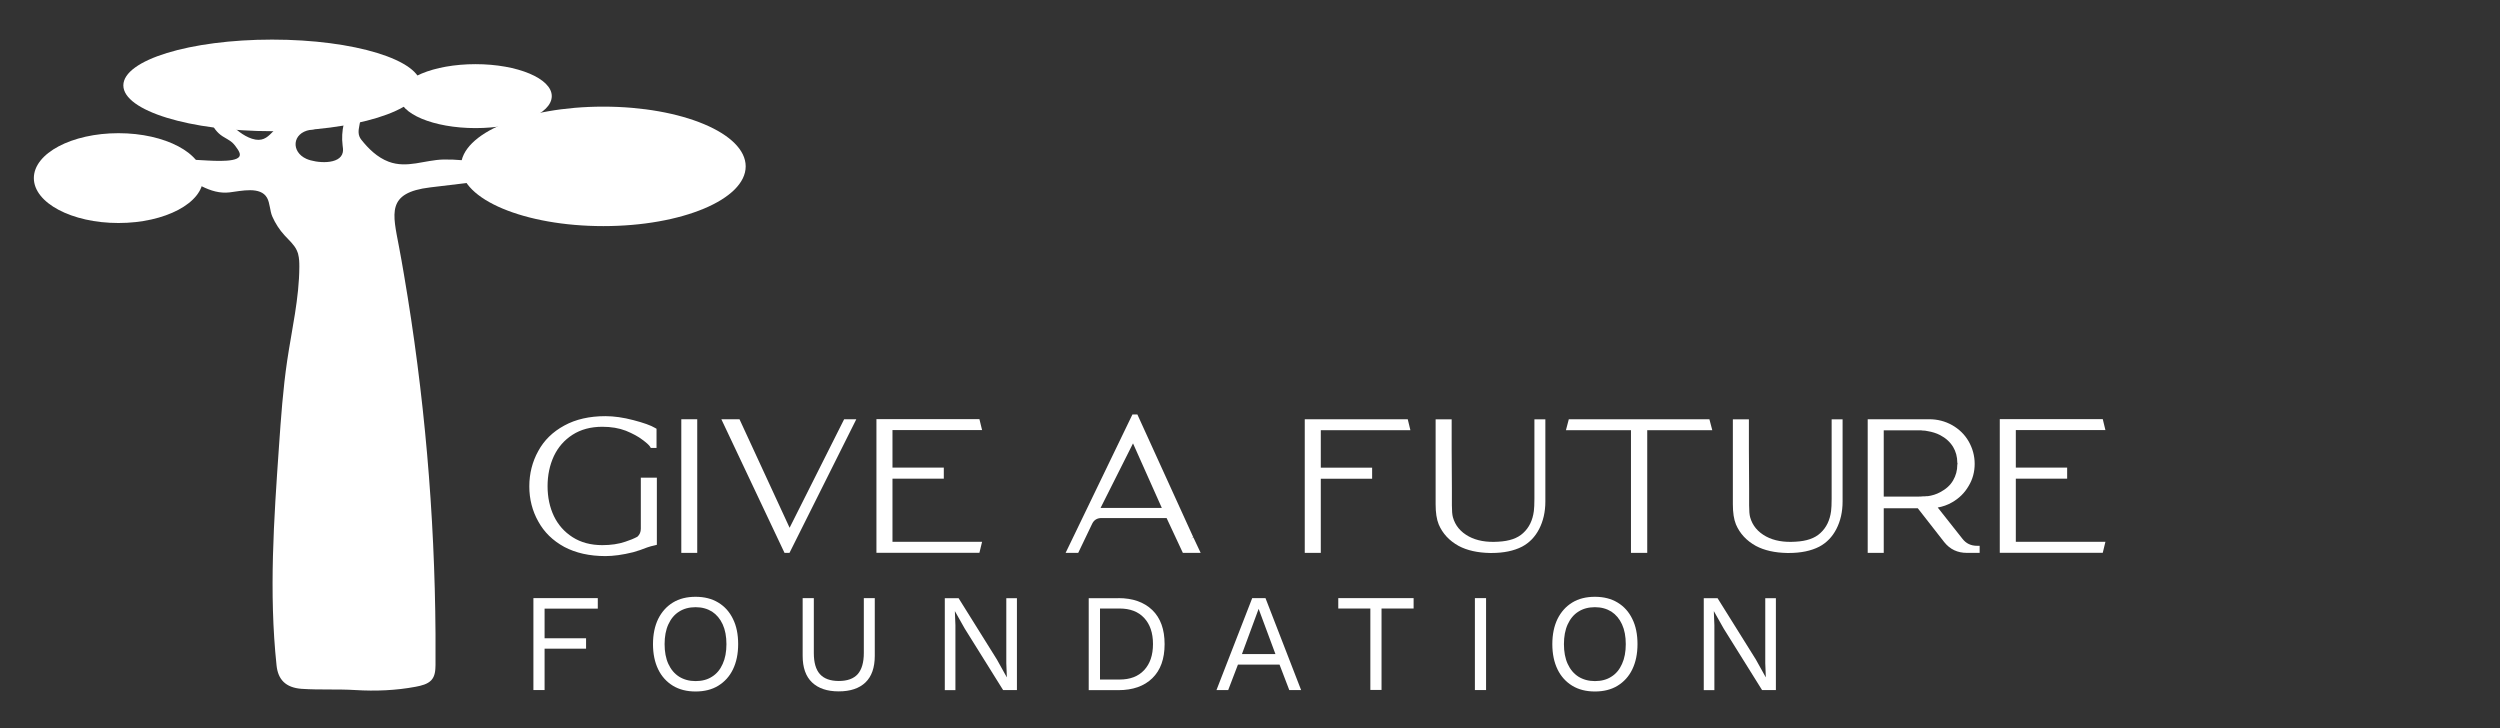 <?xml version="1.0" encoding="UTF-8"?>
<svg id="Layer_3" data-name="Layer 3" xmlns="http://www.w3.org/2000/svg" viewBox="0 0 226 65.81">
  <rect x="0" y="0" width="226" height="65.81" fill="#333333" stroke="none"/>
  <g>
    <path d="M26.95,22.97c.1.37.11.75.11,1.13-.01,2.86-.68,5.68-1.1,8.51-.38,2.57-.56,5.16-.74,7.74-.46,6.6-.92,13.22-.22,19.8.13,1.27.81,2.01,2.26,2.12,1.63.11,3.25.01,4.86.11,1.84.11,3.67.04,5.47-.3.52-.1,1.06-.23,1.4-.59.35-.38.37-.9.38-1.38,0-.93,0-1.87,0-2.8-.07-10.88-1.01-21.71-2.85-32.48-.14-.84-.29-1.68-.45-2.52-.57-3.03-1.17-4.89,2.82-5.37,2.23-.27,4.45-.54,6.68-.8.6-.07,1.34-.29,1.4-.89-2.22-.32-4.64-.88-6.89-.83-1.68.04-3.28.82-4.94.2-1.04-.39-1.84-1.19-2.47-1.98-.68-.84.29-1.74-.31-2.49-.32-.1-.69.04-.91.27-.22.23-.31.52-.38.8-.14.63-.18,1.27-.1,1.91.03.21.06.42.02.63-.23,1.17-2.42.99-3.29.6-1.41-.63-1.3-2.34.33-2.62.34-.06.78-.08.92-.36.08-.16.01-.35-.08-.51-.07-.11-.16-.23-.31-.26-.23-.06-.44.11-.64.21-.47.24-1.05.17-1.59.18-1.75.02-1.75,2.12-3.55,1.54-.8-.26-1.54-.89-2.06-1.46-.28-.31-.68-.67-1.11-.54-.25.08-.4.32-.4.55,0,.23.12.45.27.64.18.23.39.43.64.59.29.19.62.34.87.56.2.18.35.4.5.62.13.2.27.45.14.66-.38.59-2.94.33-3.57.31-1.43-.05-2.85-.2-4.22-.58-.66-.18-1.31-.42-2-.46s-1.45.18-1.79.7c2.08-.06,4.18.44,5.94,1.41,1.5.83,2.99,2.06,4.76,1.85,1.08-.13,2.8-.56,3.39.49.27.48.25,1.18.48,1.7.27.61.64,1.19,1.11,1.7.38.42.84.81,1.08,1.31.06.13.11.26.15.39Z" style="fill: #fff;"/>
    <ellipse cx="10.71" cy="16.1" rx="7.65" ry="4.06" style="fill: #fff;"/>
    <path d="M38.05,7.72c0,2.28-6.02,4.14-13.45,4.14s-13.45-1.85-13.45-4.14,6.02-4.14,13.45-4.14,13.45,1.85,13.45,4.14Z" style="fill: #fff;"/>
    <ellipse cx="54.54" cy="15.04" rx="12.87" ry="5.4" style="fill: #fff;"/>
    <path d="M49.88,8.69c0,1.6-3.09,2.89-6.89,2.89s-6.89-1.3-6.89-2.89,3.09-2.89,6.89-2.89,6.89,1.3,6.89,2.89Z" style="fill: #fff;"/>
  </g>
  <g>
    <path d="M54.04,55.02h-4.81v2.68h3.75v.94h-3.75v3.74h-1.01v-8.31h5.82v.94Z" style="fill: #fff;"/>
    <path d="M62.88,53.95c.79,0,1.47.17,2.05.52s1.02.84,1.33,1.48c.32.64.47,1.4.47,2.28s-.16,1.64-.47,2.28c-.31.64-.76,1.13-1.33,1.48s-1.26.52-2.05.52-1.47-.17-2.05-.52c-.57-.35-1.02-.84-1.33-1.48-.31-.64-.47-1.4-.47-2.28s.16-1.64.47-2.28c.32-.64.76-1.13,1.33-1.48.57-.35,1.26-.52,2.05-.52ZM62.88,54.89c-.57,0-1.07.13-1.49.4-.42.26-.74.65-.97,1.15-.23.5-.34,1.1-.34,1.79s.11,1.29.34,1.79c.23.5.55.88.97,1.15.42.26.91.4,1.49.4s1.08-.13,1.49-.4c.42-.26.74-.65.96-1.15.23-.5.34-1.1.34-1.79s-.11-1.29-.34-1.79c-.23-.5-.55-.88-.96-1.15-.42-.26-.91-.4-1.49-.4Z" style="fill: #fff;"/>
    <path d="M79.08,54.07v5.21c0,1.07-.28,1.87-.84,2.41-.56.54-1.37.81-2.42.81s-1.84-.27-2.41-.81c-.57-.54-.85-1.34-.85-2.41v-5.21h1.01v4.96c0,.86.18,1.5.55,1.91.37.41.93.62,1.71.62s1.34-.21,1.71-.62c.36-.41.55-1.05.55-1.91v-4.96h1.01Z" style="fill: #fff;"/>
    <path d="M91.93,54.07v8.31h-1.25l-3.47-5.56-.88-1.56h-.01l.05,1.26v5.87h-.96v-8.31h1.25l3.46,5.54.89,1.6h.01l-.05-1.27v-5.87h.96Z" style="fill: #fff;"/>
    <path d="M101.1,54.07c1.3,0,2.32.36,3.07,1.08.74.72,1.11,1.74,1.11,3.08s-.37,2.36-1.11,3.08c-.74.72-1.76,1.08-3.07,1.08h-2.68v-8.31h2.68ZM101.21,61.43c.95,0,1.69-.28,2.22-.85.53-.57.8-1.35.8-2.36s-.27-1.79-.8-2.36c-.53-.57-1.27-.85-2.22-.85h-1.77v6.42h1.77Z" style="fill: #fff;"/>
    <path d="M117.62,62.38h-1.07l-.88-2.3h-3.76l-.88,2.3h-1.06l3.23-8.31h1.2l3.22,8.31ZM112.27,59.13h3.03l-1.52-4.09-1.51,4.09Z" style="fill: #fff;"/>
    <path d="M127.79,54.07v.94h-2.9v7.36h-1.01v-7.36h-2.9v-.94h6.8Z" style="fill: #fff;"/>
    <path d="M134.34,54.07v8.31h-1.01v-8.31h1.01Z" style="fill: #fff;"/>
    <path d="M144.18,53.95c.79,0,1.47.17,2.05.52s1.02.84,1.33,1.48c.32.64.47,1.4.47,2.28s-.16,1.64-.47,2.28c-.31.64-.76,1.13-1.33,1.48s-1.26.52-2.05.52-1.47-.17-2.05-.52c-.57-.35-1.02-.84-1.33-1.48-.31-.64-.47-1.4-.47-2.28s.16-1.64.47-2.28c.32-.64.76-1.13,1.33-1.48.57-.35,1.26-.52,2.05-.52ZM144.18,54.89c-.57,0-1.07.13-1.49.4-.42.26-.74.65-.97,1.15-.23.5-.34,1.1-.34,1.79s.11,1.29.34,1.79c.23.5.55.88.97,1.15.42.26.91.4,1.49.4s1.08-.13,1.49-.4c.42-.26.74-.65.96-1.15.23-.5.34-1.1.34-1.79s-.11-1.29-.34-1.79c-.23-.5-.55-.88-.96-1.15-.42-.26-.91-.4-1.49-.4Z" style="fill: #fff;"/>
    <path d="M160.54,54.07v8.31h-1.25l-3.47-5.56-.88-1.56h-.01l.05,1.26v5.87h-.96v-8.31h1.25l3.46,5.54.89,1.6h.01l-.05-1.27v-5.87h.96Z" style="fill: #fff;"/>
  </g>
  <g>
    <path d="M57.94,43.18h1.44v6.07l-.19.05c-.24.05-.47.11-.69.19-.43.17-.85.32-1.26.43-.96.24-1.8.35-2.51.35-1.44,0-2.68-.28-3.72-.83-1.04-.57-1.82-1.33-2.35-2.3-.54-.96-.81-2.02-.81-3.17s.27-2.23.81-3.2c.52-.96,1.3-1.73,2.35-2.3,1.04-.57,2.28-.85,3.72-.85.77,0,1.62.12,2.53.36.92.24,1.57.47,1.97.71l.12.07v1.73h-.52l-.07-.12c-.09-.14-.32-.35-.69-.62-.36-.28-.86-.55-1.49-.81-.62-.24-1.33-.36-2.13-.36-1.04,0-1.94.24-2.69.72-.75.48-1.31,1.13-1.69,1.93-.38.82-.57,1.73-.57,2.72s.19,1.9.57,2.7c.38.79.94,1.43,1.69,1.91.75.48,1.65.72,2.69.72.77,0,1.47-.1,2.08-.31.41-.13.77-.28,1.09-.45.21-.19.31-.43.31-.73v-4.62Z" style="fill: #fff;"/>
    <path d="M63.03,49.98h-1.44v-12.08h1.44v12.08Z" style="fill: #fff;"/>
    <path d="M76.3,37.9h1.11l-6.04,12.08h-.45l-5.71-12.08h1.64l4.53,9.81,4.93-9.81Z" style="fill: #fff;"/>
    <path d="M80.68,43.27v5.71h8.1l-.24.99h-9.31v-12.08h9.31l.24.99h-8.1v3.39h4.64v1h-4.64Z" style="fill: #fff;"/>
    <path d="M107.88,48.58l.66,1.4h-1.61l-1.47-3.15h-5.88c-.4,0-.68.17-.85.52l-1.26,2.63h-1.14l6.04-12.51h.45l5.05,11.09-.21.12.21-.09ZM102.43,40.07l-2.94,5.85h5.54l-2.61-5.85Z" style="fill: #fff;"/>
    <path d="M119.4,38.89v3.39h4.64v1h-4.64v6.7h-1.45v-12.08h9.31l.24.99h-8.1Z" style="fill: #fff;"/>
    <path d="M139.7,37.9v7.44c0,.93-.19,1.76-.56,2.48-.37.72-.89,1.25-1.55,1.6-.74.38-1.66.57-2.75.57h-.14c-1.12-.02-2.07-.23-2.84-.64-.85-.47-1.45-1.12-1.8-1.94-.19-.46-.28-1.07-.28-1.82v-7.68h1.45v2.75c.02,1.94.02,3.1.02,3.46v1.56c0,.49.03.85.09,1.07.21.76.69,1.34,1.45,1.75.71.38,1.6.54,2.65.47,1-.05,1.75-.31,2.25-.78.54-.49.86-1.15.97-1.99.03-.24.05-.61.05-1.11v-7.18h1Z" style="fill: #fff;"/>
    <path d="M154.53,37.9l.26.99h-5.88v11.09h-1.47v-11.09h-5.88l.26-.99h12.7Z" style="fill: #fff;"/>
    <path d="M166.57,37.9v7.44c0,.93-.19,1.76-.56,2.48-.37.72-.89,1.25-1.55,1.6-.74.38-1.66.57-2.75.57h-.14c-1.12-.02-2.07-.23-2.84-.64-.85-.47-1.45-1.12-1.8-1.94-.19-.46-.28-1.07-.28-1.82v-7.68h1.45v2.75c.02,1.94.02,3.1.02,3.46v1.56c0,.49.03.85.09,1.07.21.76.69,1.34,1.45,1.75.71.38,1.59.54,2.65.47,1-.05,1.75-.31,2.25-.78.54-.49.86-1.15.97-1.99.03-.24.05-.61.05-1.11v-7.18h1Z" style="fill: #fff;"/>
    <path d="M178.72,49.34h.24v.64h-1.16c-.84,0-1.52-.32-2.04-.97l-2.39-3.06h-3.08v4.03h-1.45v-12.08h5.57c.74,0,1.43.18,2.06.53.63.36,1.13.84,1.49,1.46.36.63.55,1.31.55,2.04s-.18,1.4-.55,2.01c-.36.62-.86,1.11-1.49,1.47-.41.24-.85.39-1.3.47l2.23,2.82c.33.43.77.64,1.33.64ZM174.24,44.86l.02.24-.02-.24c.43-.06.81-.18,1.14-.36.52-.27.92-.62,1.18-1.07.25-.43.38-.9.38-1.42l.02-.1-.02-.09c0-.52-.13-1-.38-1.42-.27-.44-.66-.8-1.18-1.07-.33-.17-.71-.29-1.14-.36-.09-.02-.19-.03-.28-.05v.02s-.05-.02-.09-.02h-.09c-.08-.02-.13-.02-.17-.02h-3.32v5.99h3.15c.13,0,.25,0,.38-.02.13,0,.25,0,.38-.02h.05Z" style="fill: #fff;"/>
    <path d="M182.23,43.27v5.71h8.1l-.24.99h-9.31v-12.08h9.31l.24.99h-8.1v3.39h4.64v1h-4.64Z" style="fill: #fff;"/>
  </g>
</svg>
